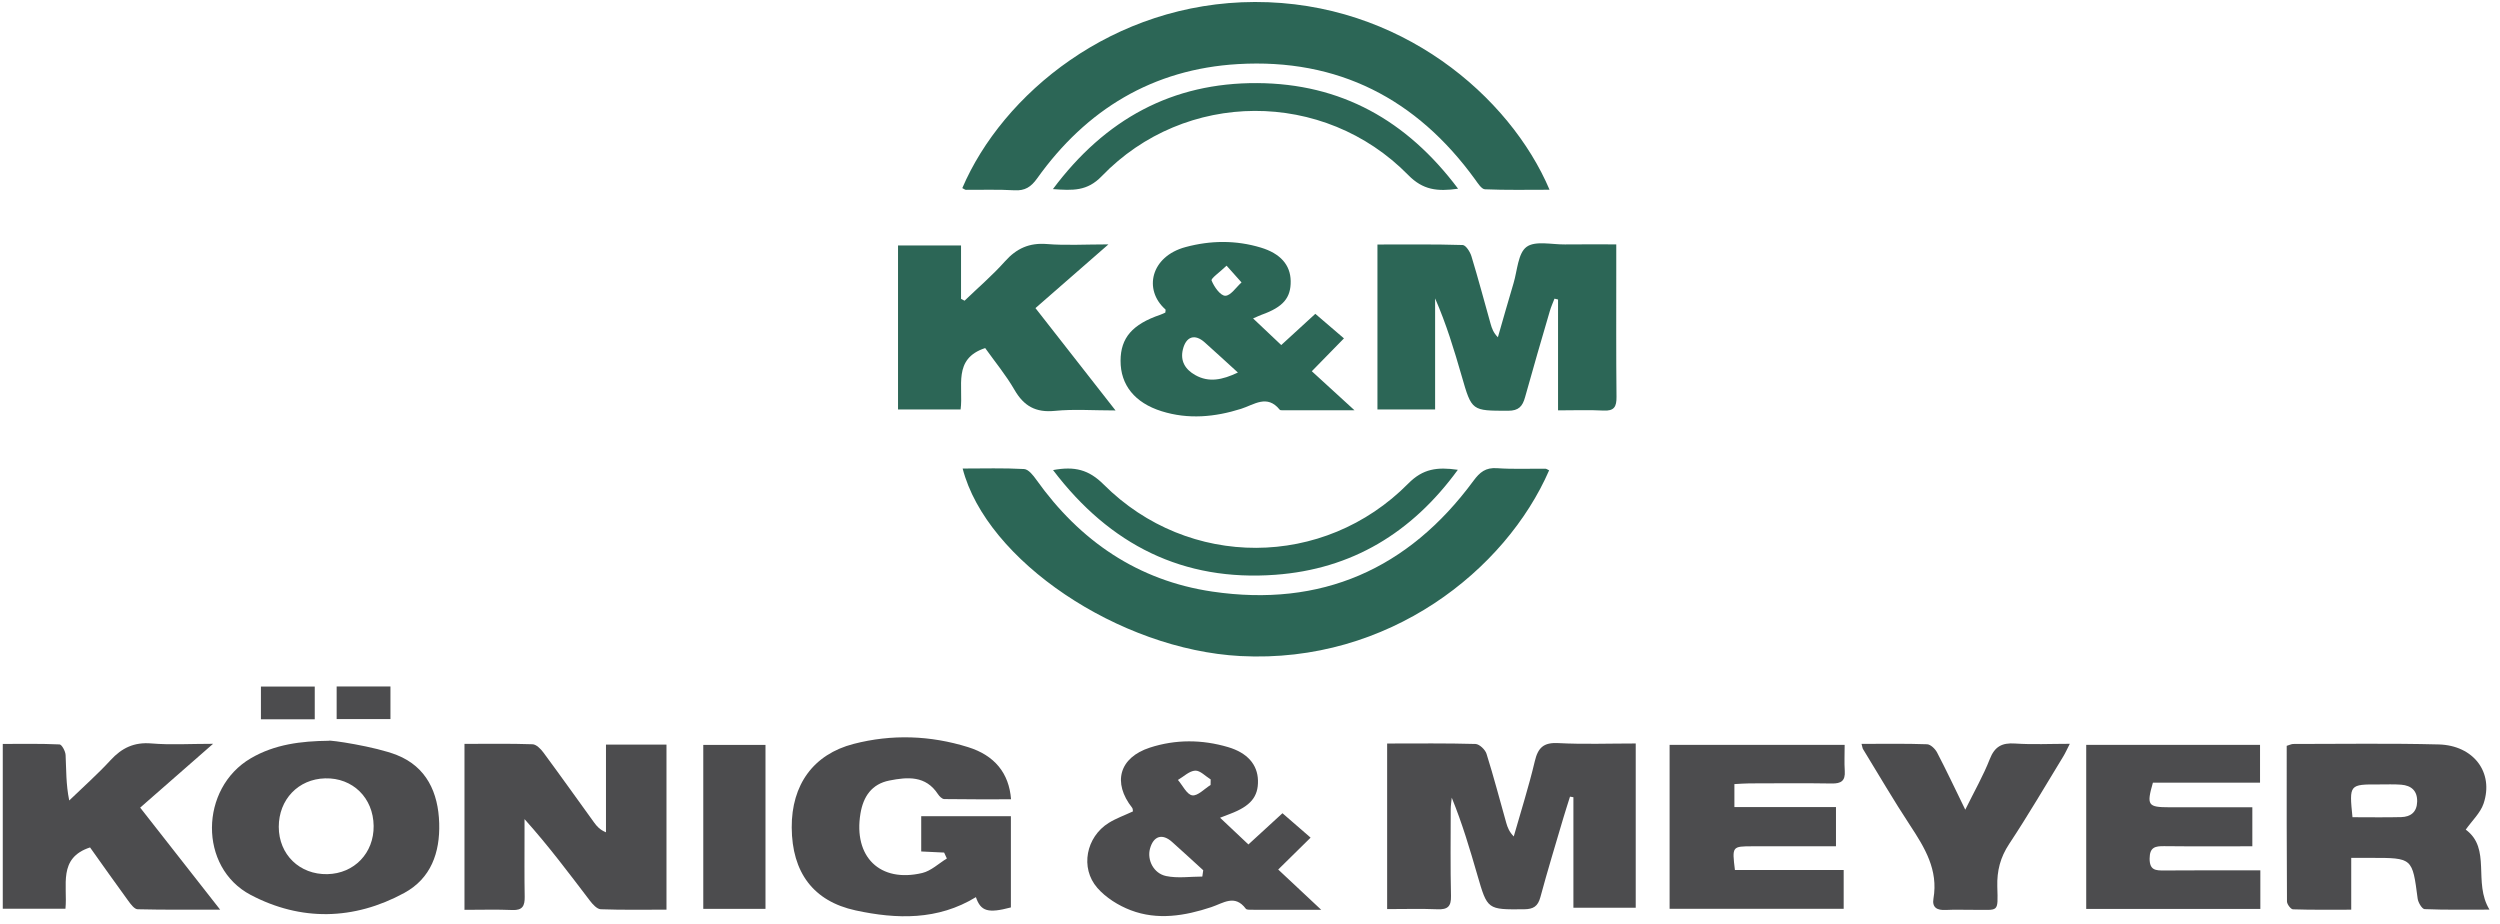 <?xml version="1.0" encoding="UTF-8"?>
<svg width="138px" height="51px" viewBox="0 0 138 51" version="1.1" xmlns="http://www.w3.org/2000/svg" xmlns:xlink="http://www.w3.org/1999/xlink">
    <!-- Generator: Sketch 51.3 (57544) - http://www.bohemiancoding.com/sketch -->
    <title>Biroteh-partner-koning-meyer</title>
    <desc>Created with Sketch.</desc>
    <defs></defs>
    <g id="Uzdevums-18.10.2018" stroke="none" stroke-width="1" fill="none" fill-rule="evenodd">
        <g id="Biroteh-zimoli-2a-2" transform="translate(-651, -1326)">
            <g id="Group" transform="translate(200, 427)">
                <g id="5" transform="translate(0, 867)">
                    <g id="1" transform="translate(420, 0)">
                        <g id="Biroteh-partner-koning-meyer" transform="translate(31, 32)">
                            <g id="Group-2" transform="translate(49.517, 0)" fill="#2C6656">
                                <path d="M3.602,10.383 C5.813,5.209 11.905,0.127 19.753,0.11 C27.778,0.093 33.835,5.329 36.018,10.474 C34.796,10.474 33.622,10.499 32.452,10.449 C32.262,10.441 32.062,10.116 31.91,9.907 C28.681,5.448 24.336,3.215 18.819,3.538 C14.123,3.813 10.449,6.041 7.732,9.849 C7.395,10.32 7.063,10.538 6.477,10.504 C5.588,10.451 4.693,10.485 3.801,10.479 C3.754,10.478 3.708,10.436 3.602,10.383" id="Fill-3"></path>
                                <path d="M35.995,25.961 C33.608,31.451 27.145,36.645 18.955,36.214 C12.263,35.861 4.933,30.95 3.621,25.863 C4.767,25.863 5.893,25.828 7.014,25.891 C7.252,25.904 7.517,26.239 7.69,26.483 C10.094,29.859 13.29,32.049 17.405,32.656 C23.41,33.541 28.223,31.421 31.813,26.547 C32.17,26.062 32.492,25.8 33.119,25.844 C34.007,25.907 34.902,25.866 35.795,25.874 C35.841,25.874 35.888,25.913 35.995,25.961" id="Fill-4"></path>
                                <path d="M36.487,22.652 L36.487,16.532 C36.421,16.517 36.355,16.501 36.29,16.486 C36.203,16.714 36.101,16.938 36.033,17.172 C35.571,18.754 35.107,20.335 34.667,21.923 C34.528,22.425 34.321,22.675 33.728,22.674 C31.72,22.67 31.726,22.696 31.168,20.756 C30.753,19.317 30.319,17.882 29.701,16.471 L29.701,22.604 L26.518,22.604 L26.518,13.497 C28.106,13.497 29.666,13.477 31.223,13.525 C31.394,13.53 31.632,13.9 31.705,14.142 C32.083,15.381 32.415,16.635 32.766,17.882 C32.835,18.126 32.919,18.366 33.166,18.618 C33.454,17.62 33.735,16.62 34.033,15.626 C34.24,14.933 34.274,13.983 34.746,13.631 C35.223,13.275 36.143,13.502 36.87,13.493 C37.782,13.482 38.695,13.49 39.701,13.49 C39.701,14.027 39.701,14.479 39.701,14.931 C39.702,17.256 39.69,19.582 39.714,21.907 C39.72,22.451 39.587,22.695 38.995,22.663 C38.193,22.62 37.387,22.652 36.487,22.652" id="Fill-6"></path>
                                <path d="M11.668,13.49 C10.241,14.735 8.984,15.833 7.64,17.007 C9.075,18.842 10.498,20.66 12.06,22.657 C10.827,22.657 9.759,22.576 8.709,22.68 C7.652,22.785 6.997,22.414 6.479,21.514 C6.009,20.701 5.402,19.968 4.865,19.213 C3.056,19.806 3.676,21.344 3.508,22.603 L0.054,22.603 L0.054,13.549 L3.532,13.549 L3.532,16.497 C3.597,16.531 3.662,16.565 3.727,16.599 C4.472,15.881 5.263,15.205 5.95,14.435 C6.593,13.713 7.298,13.392 8.277,13.471 C9.324,13.556 10.382,13.49 11.668,13.49" id="Fill-10"></path>
                                <path d="M18.19,14.665 C17.801,15.039 17.316,15.368 17.363,15.485 C17.501,15.831 17.845,16.322 18.116,16.326 C18.412,16.331 18.716,15.856 19.016,15.59 C18.779,15.325 18.543,15.06 18.19,14.665 M18.815,20.564 C18.141,19.95 17.567,19.421 16.985,18.901 C16.442,18.414 15.956,18.566 15.779,19.284 C15.62,19.932 15.913,20.395 16.457,20.702 C17.213,21.13 17.955,20.971 18.815,20.564 M24.669,18.678 C24.021,19.34 23.478,19.896 22.895,20.492 C23.561,21.102 24.327,21.802 25.252,22.648 C23.786,22.648 22.532,22.648 21.277,22.647 C21.225,22.647 21.149,22.647 21.123,22.615 C20.425,21.752 19.713,22.339 18.985,22.569 C17.542,23.024 16.076,23.161 14.605,22.7 C13.12,22.235 12.332,21.248 12.338,19.909 C12.343,18.646 12.992,17.899 14.534,17.374 C14.633,17.341 14.726,17.291 14.809,17.255 C14.813,17.175 14.837,17.1 14.814,17.08 C13.59,15.996 14.004,14.156 15.924,13.639 C17.31,13.266 18.701,13.251 20.079,13.666 C21.165,13.993 21.715,14.629 21.729,15.509 C21.744,16.445 21.311,16.949 20.134,17.371 C20.01,17.416 19.892,17.474 19.653,17.577 C20.187,18.082 20.662,18.531 21.208,19.047 C21.832,18.475 22.421,17.935 23.089,17.323 C23.555,17.723 24.034,18.134 24.669,18.678" id="Fill-11"></path>
                                <path d="M8.611,25.948 C9.806,25.725 10.588,25.926 11.41,26.748 C16.092,31.427 23.564,31.402 28.219,26.692 C29.03,25.871 29.816,25.769 30.956,25.933 C28.411,29.428 25.086,31.419 20.882,31.728 C15.804,32.102 11.757,30.094 8.611,25.948" id="Fill-18"></path>
                                <path d="M19.88,4.587 C24.498,4.612 28.136,6.635 30.969,10.417 C29.817,10.581 29.026,10.487 28.219,9.664 C23.562,4.917 15.901,4.945 11.296,9.728 C10.497,10.557 9.71,10.52 8.604,10.438 C11.494,6.569 15.197,4.561 19.88,4.587 Z" id="Fill-19"></path>
                            </g>
                            <g id="Group-5" transform="translate(0, 37.789)" fill="#4C4C4E">
                                <path d="M76.57,3.253 C78.262,3.253 79.856,3.232 81.448,3.278 C81.662,3.284 81.984,3.591 82.056,3.821 C82.453,5.082 82.786,6.364 83.146,7.636 C83.217,7.887 83.312,8.13 83.559,8.384 C83.952,7.002 84.39,5.631 84.72,4.235 C84.898,3.477 85.21,3.187 86.018,3.23 C87.417,3.304 88.823,3.251 90.292,3.251 L90.292,12.319 L86.852,12.319 L86.852,6.218 C86.789,6.208 86.727,6.197 86.664,6.186 C86.54,6.583 86.411,6.977 86.293,7.375 C85.866,8.826 85.423,10.272 85.03,11.731 C84.892,12.243 84.643,12.399 84.125,12.403 C82.104,12.421 82.107,12.437 81.549,10.508 C81.137,9.085 80.717,7.665 80.137,6.243 C80.117,6.458 80.08,6.672 80.08,6.887 C80.077,8.48 80.058,10.075 80.095,11.668 C80.108,12.246 79.914,12.425 79.353,12.403 C78.443,12.366 77.53,12.393 76.57,12.393 L76.57,3.253 Z" id="Fill-5"></path>
                                <path d="M25.639,3.273 C26.926,3.273 28.162,3.251 29.396,3.294 C29.603,3.301 29.848,3.55 29.994,3.747 C30.941,5.028 31.864,6.327 32.798,7.618 C32.947,7.823 33.112,8.015 33.45,8.154 L33.45,5.766 L33.45,3.314 L36.79,3.314 L36.79,12.424 C35.576,12.424 34.367,12.446 33.162,12.402 C32.955,12.394 32.716,12.13 32.564,11.93 C31.42,10.432 30.294,8.919 28.954,7.426 C28.954,7.722 28.953,8.018 28.954,8.314 C28.955,9.448 28.942,10.583 28.963,11.717 C28.971,12.21 28.845,12.469 28.283,12.444 C27.424,12.407 26.563,12.434 25.639,12.434 L25.639,3.273 Z" id="Fill-7"></path>
                                <path d="M52.116,9.273 C51.719,9.254 51.322,9.235 50.851,9.212 L50.851,7.267 L55.801,7.267 L55.801,12.301 C54.545,12.633 54.138,12.522 53.87,11.733 C51.772,13.016 49.505,12.957 47.232,12.466 C44.892,11.96 43.718,10.366 43.703,7.893 C43.689,5.525 44.902,3.849 47.118,3.275 C49.233,2.728 51.355,2.805 53.436,3.452 C54.902,3.908 55.699,4.887 55.81,6.332 C54.577,6.332 53.349,6.339 52.122,6.32 C52.004,6.318 51.854,6.168 51.776,6.049 C51.099,5.013 50.097,5.098 49.095,5.296 C48.124,5.487 47.655,6.175 47.498,7.114 C47.099,9.502 48.569,10.952 50.905,10.401 C51.395,10.285 51.815,9.875 52.267,9.6 C52.217,9.491 52.167,9.382 52.116,9.273" id="Fill-8"></path>
                                <path d="M129.857,7.321 C130.785,7.321 131.668,7.338 132.55,7.315 C133.074,7.301 133.412,7.034 133.427,6.465 C133.443,5.862 133.106,5.572 132.546,5.526 C132.144,5.494 131.738,5.514 131.334,5.512 C129.674,5.506 129.674,5.506 129.857,7.321 Z M129.788,9.566 L129.788,12.426 C128.662,12.426 127.616,12.441 126.572,12.406 C126.452,12.402 126.242,12.125 126.241,11.973 C126.221,9.112 126.226,6.251 126.226,3.381 C126.391,3.333 126.49,3.278 126.59,3.278 C129.265,3.278 131.942,3.235 134.615,3.304 C136.55,3.355 137.671,4.859 137.093,6.569 C136.918,7.087 136.459,7.51 136.109,8.007 C137.539,9.058 136.498,10.921 137.42,12.422 C136.121,12.422 134.978,12.443 133.837,12.395 C133.697,12.389 133.482,12.029 133.454,11.813 C133.163,9.566 133.172,9.565 130.893,9.566 L129.788,9.566 Z" id="Fill-9"></path>
                                <path d="M20.625,7.799 C20.606,6.251 19.468,5.136 17.947,5.176 C16.467,5.214 15.388,6.343 15.388,7.853 C15.389,9.38 16.536,10.496 18.071,10.464 C19.557,10.432 20.644,9.298 20.625,7.799 M21.911,3.891 C23.541,4.541 24.194,5.956 24.244,7.655 C24.292,9.279 23.786,10.704 22.311,11.504 C19.531,13.012 16.611,13.07 13.838,11.61 C10.953,10.092 11.022,5.724 13.84,4.071 C15.169,3.291 16.636,3.119 18.137,3.102 C18.155,3.037 20.728,3.419 21.911,3.891 Z" id="Fill-12"></path>
                                <path d="M66.824,5.542 L66.829,5.235 C66.543,5.06 66.249,4.735 65.974,4.75 C65.648,4.768 65.339,5.08 65.022,5.264 C65.283,5.566 65.512,6.069 65.811,6.114 C66.113,6.16 66.484,5.751 66.824,5.542 M66.368,10.597 C66.384,10.481 66.401,10.365 66.418,10.249 C65.844,9.726 65.273,9.198 64.694,8.682 C64.155,8.201 63.668,8.358 63.479,9.061 C63.314,9.674 63.67,10.422 64.371,10.569 C65.01,10.703 65.7,10.597 66.368,10.597 M72.931,12.432 C71.495,12.432 70.287,12.434 69.078,12.43 C68.972,12.43 68.816,12.435 68.769,12.373 C68.159,11.558 67.529,12.064 66.86,12.286 C65.402,12.77 63.892,13.019 62.415,12.455 C61.737,12.196 61.044,11.764 60.573,11.223 C59.608,10.118 59.955,8.409 61.203,7.634 C61.611,7.381 62.074,7.218 62.537,7.001 C62.527,6.946 62.538,6.856 62.498,6.805 C61.397,5.411 61.779,4.03 63.474,3.479 C64.895,3.018 66.349,3.028 67.785,3.45 C68.859,3.766 69.42,4.418 69.44,5.299 C69.461,6.193 69.029,6.709 67.908,7.134 C67.76,7.19 67.613,7.248 67.348,7.35 C67.896,7.866 68.373,8.317 68.912,8.825 C69.552,8.238 70.143,7.696 70.792,7.101 C71.27,7.516 71.746,7.929 72.345,8.449 C71.743,9.041 71.209,9.568 70.557,10.209 C71.242,10.851 72.005,11.565 72.931,12.432" id="Fill-13"></path>
                                <path d="M11.762,3.269 C10.317,4.534 9.062,5.633 7.738,6.792 C9.186,8.639 10.612,10.459 12.151,12.423 C10.532,12.423 9.063,12.439 7.595,12.402 C7.419,12.398 7.219,12.126 7.083,11.94 C6.368,10.961 5.669,9.969 4.971,8.989 C3.184,9.572 3.74,11.09 3.613,12.372 L0.153,12.372 L0.153,3.276 C1.207,3.276 2.248,3.255 3.286,3.303 C3.412,3.308 3.611,3.679 3.621,3.888 C3.661,4.69 3.637,5.495 3.821,6.397 C4.584,5.66 5.382,4.956 6.098,4.177 C6.727,3.492 7.408,3.167 8.364,3.249 C9.404,3.338 10.458,3.269 11.762,3.269" id="Fill-14"></path>
                                <path d="M124.329,8.926 C122.652,8.926 121.06,8.937 119.469,8.919 C118.972,8.913 118.663,8.97 118.659,9.6 C118.654,10.251 118.991,10.266 119.475,10.261 C121.224,10.245 122.973,10.255 124.771,10.255 L124.771,12.384 L115.159,12.384 L115.159,3.327 L124.754,3.327 L124.754,5.416 L118.84,5.416 C118.483,6.663 118.56,6.77 119.739,6.772 C121.248,6.774 122.757,6.772 124.329,6.772 L124.329,8.926 Z" id="Fill-15"></path>
                                <path d="M95.739,5.493 L95.739,6.761 L101.346,6.761 L101.346,8.926 L98.453,8.926 C97.885,8.926 97.317,8.925 96.749,8.926 C95.608,8.928 95.608,8.928 95.768,10.236 L101.771,10.236 L101.771,12.378 L92.162,12.378 L92.162,3.329 L101.825,3.329 C101.825,3.822 101.8,4.299 101.831,4.772 C101.866,5.313 101.631,5.469 101.115,5.46 C99.601,5.435 98.086,5.45 96.572,5.454 C96.308,5.455 96.044,5.478 95.739,5.493" id="Fill-16"></path>
                                <path d="M102.756,3.273 C104.01,3.273 105.194,3.252 106.375,3.294 C106.568,3.301 106.822,3.548 106.926,3.748 C107.437,4.726 107.906,5.725 108.483,6.906 C108.991,5.875 109.481,5.021 109.835,4.115 C110.109,3.415 110.511,3.205 111.232,3.253 C112.197,3.319 113.169,3.269 114.253,3.269 C114.104,3.56 114.012,3.771 113.893,3.966 C112.906,5.581 111.952,7.218 110.908,8.794 C110.417,9.535 110.228,10.279 110.251,11.147 C110.292,12.645 110.344,12.42 108.946,12.434 C108.432,12.438 107.917,12.414 107.404,12.441 C106.935,12.465 106.639,12.314 106.727,11.81 C107,10.231 106.249,9.007 105.436,7.77 C104.53,6.394 103.699,4.967 102.838,3.56 C102.811,3.517 102.808,3.46 102.756,3.273" id="Fill-17"></path>
                                <polygon id="Fill-20" points="38.821 12.38 42.255 12.38 42.255 3.33 38.821 3.33"></polygon>
                                <polygon id="Fill-21" points="14.403 1.916 17.374 1.916 17.374 0.109 14.403 0.109"></polygon>
                                <polygon id="Fill-22" points="18.583 1.904 21.553 1.904 21.553 0.104 18.583 0.104"></polygon>
                            </g>
                        </g>
                    </g>
                </g>
            </g>
        </g>
    </g>
</svg>